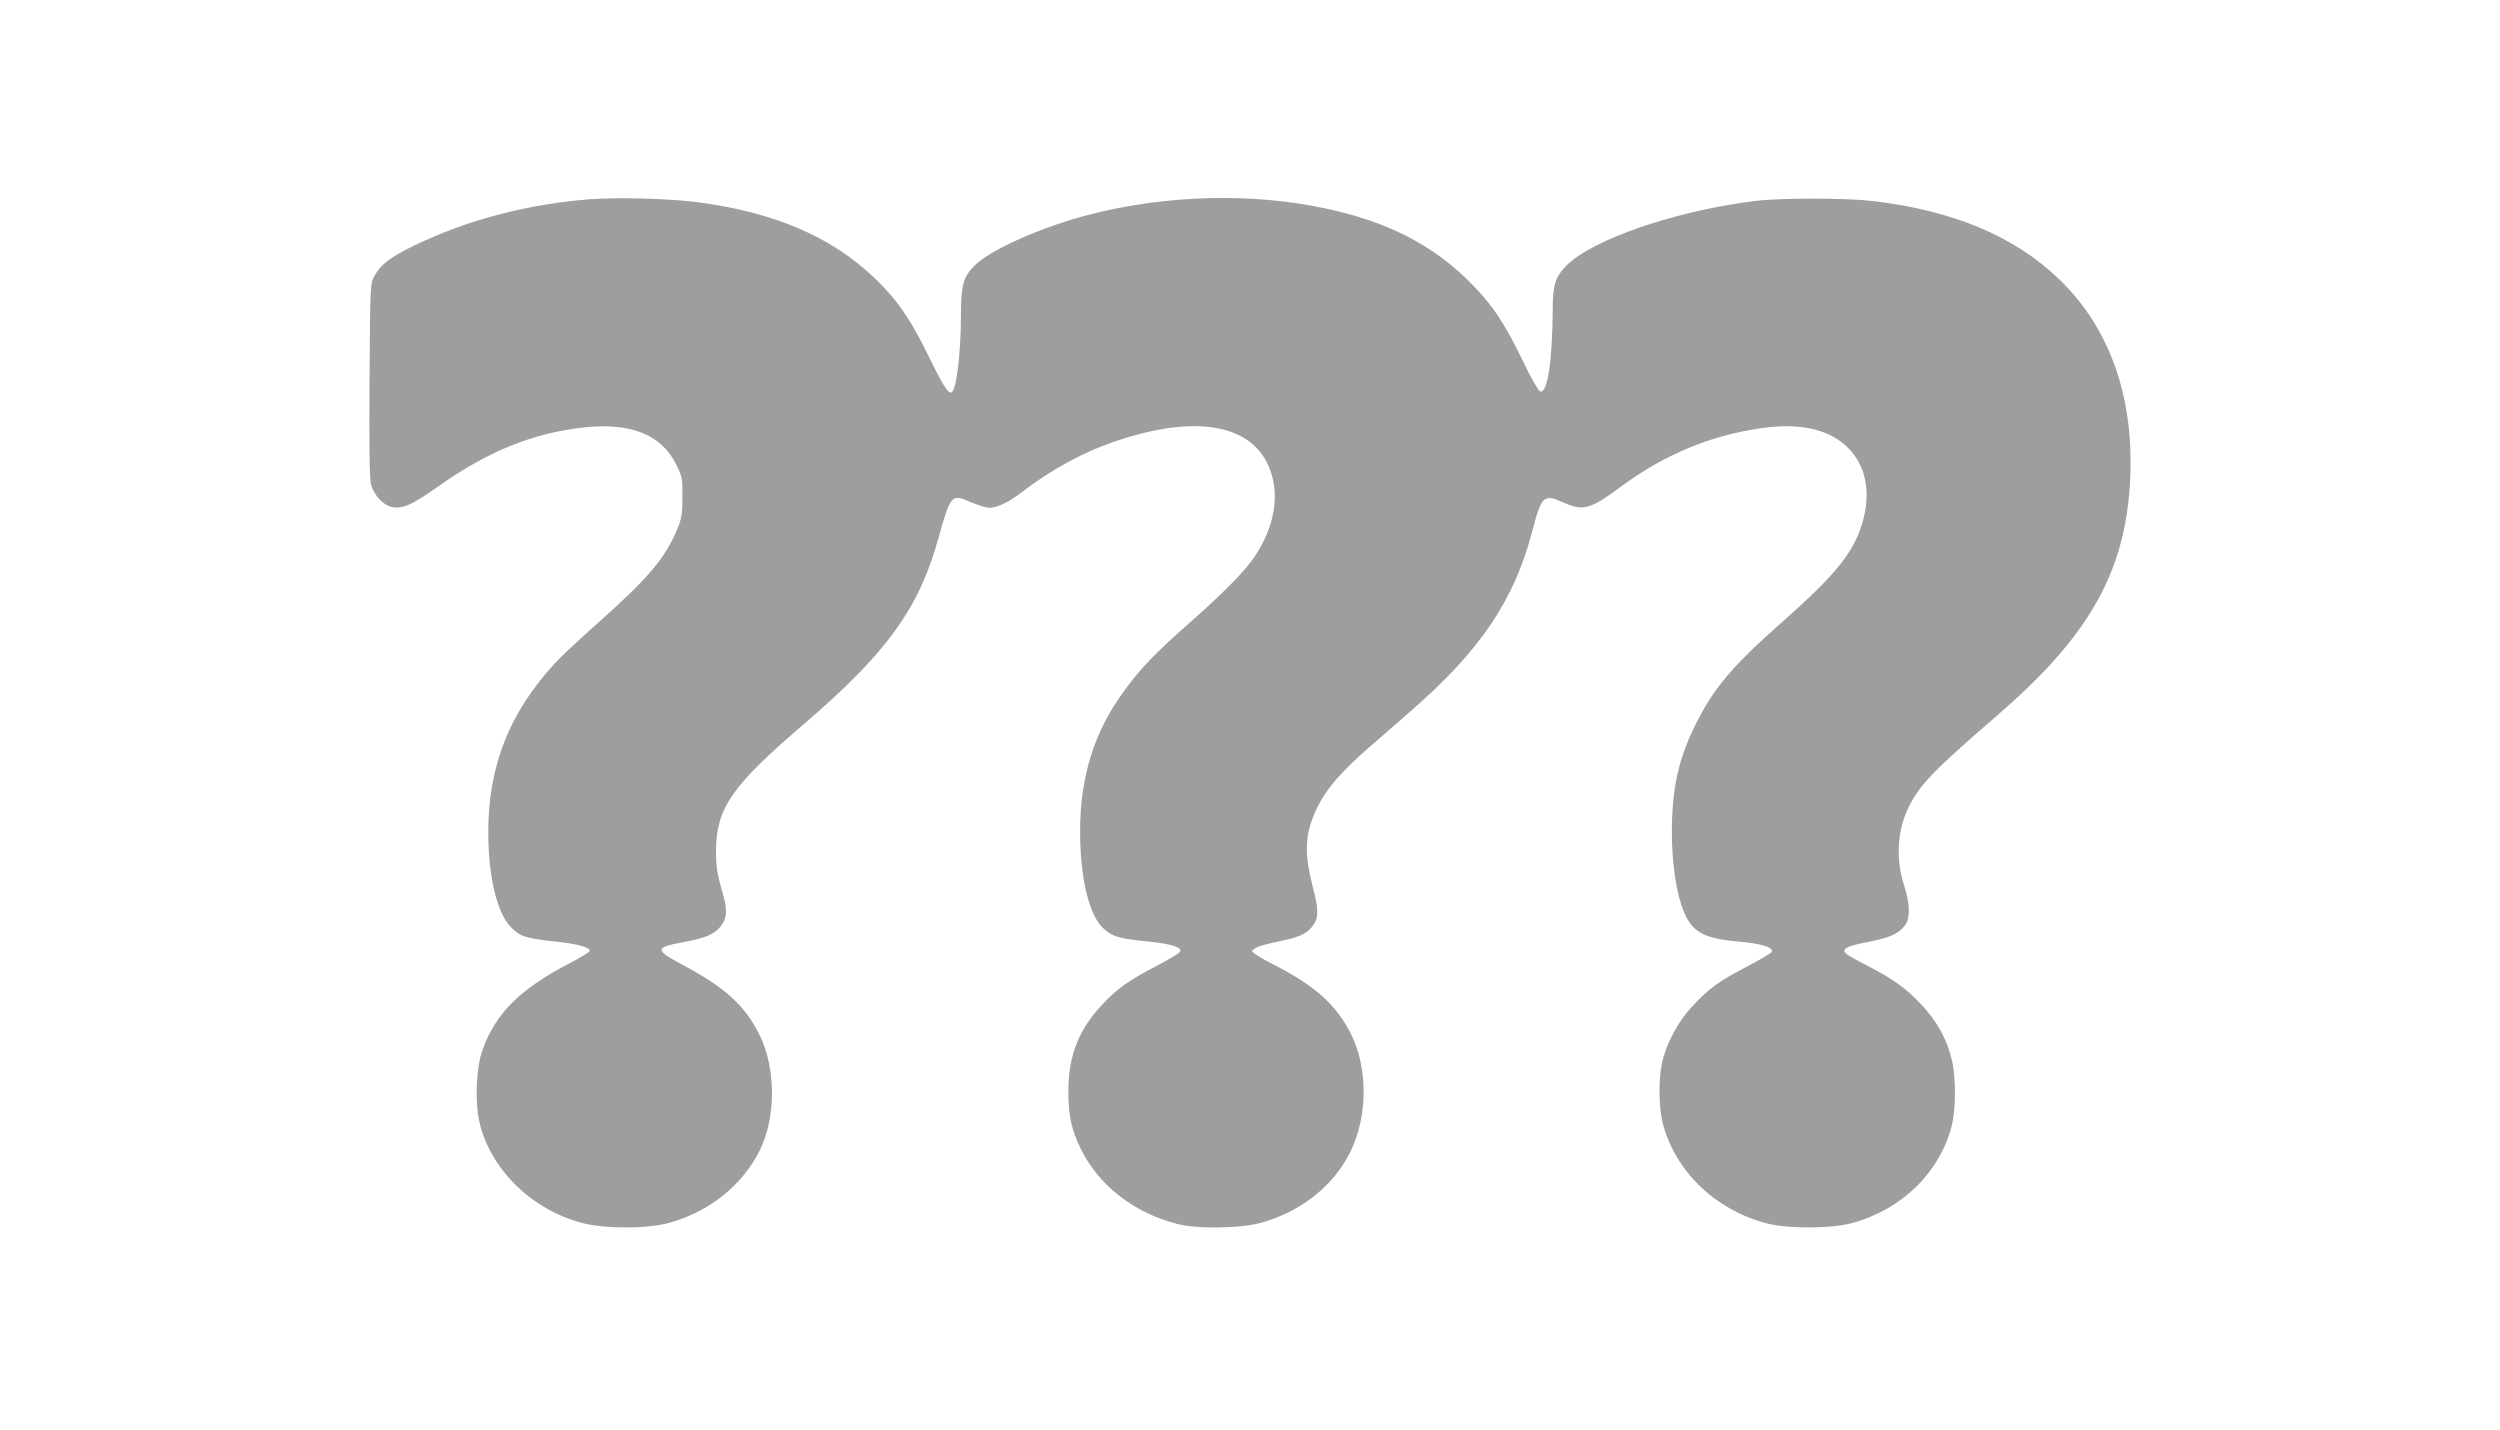 <?xml version="1.0" standalone="no"?>
<!DOCTYPE svg PUBLIC "-//W3C//DTD SVG 20010904//EN"
 "http://www.w3.org/TR/2001/REC-SVG-20010904/DTD/svg10.dtd">
<svg version="1.0" xmlns="http://www.w3.org/2000/svg"
 width="1280pt" height="732pt" viewBox="0 0 1280 732"
 preserveAspectRatio="xMidYMid meet">
<g transform="translate(0,732) scale(0.1,-0.1)"
fill="#9e9e9e" stroke="none">
<path d="M3022 6300 c-323 -25 -628 -106 -897 -235 -126 -61 -176 -99 -208
-158 -22 -42 -22 -48 -25 -537 -2 -340 0 -507 8 -533 16 -54 64 -105 107 -113
55 -10 101 10 229 100 260 185 491 279 757 308 238 25 394 -38 469 -190 31
-62 33 -73 32 -167 0 -84 -4 -110 -26 -163 -63 -151 -147 -251 -414 -488 -88
-78 -185 -169 -214 -201 -233 -254 -340 -525 -340 -863 0 -226 44 -413 115
-486 47 -49 75 -58 230 -75 109 -11 175 -29 175 -47 0 -6 -42 -31 -92 -58
-263 -134 -392 -262 -459 -454 -31 -88 -38 -260 -15 -362 54 -242 267 -452
528 -520 116 -30 328 -30 440 0 207 56 377 191 467 370 85 169 85 425 -2 597
-74 148 -176 240 -392 355 -144 77 -144 89 3 116 108 19 160 41 191 80 36 45
37 87 5 193 -22 76 -28 116 -28 191 0 221 78 334 449 652 425 364 590 592 690
953 62 223 67 228 165 184 36 -15 79 -28 95 -29 39 0 98 28 160 75 158 122
326 213 496 269 390 130 669 87 768 -117 69 -141 43 -319 -70 -484 -50 -72
-160 -183 -324 -328 -180 -159 -251 -232 -334 -345 -158 -212 -231 -445 -231
-729 1 -240 46 -428 120 -495 46 -42 80 -52 224 -66 128 -13 185 -32 166 -55
-7 -8 -58 -39 -114 -68 -146 -76 -207 -119 -284 -202 -121 -129 -172 -262
-172 -445 0 -123 16 -195 65 -295 91 -184 270 -324 490 -381 101 -27 321 -24
426 4 208 56 378 190 464 367 89 183 89 429 1 603 -73 145 -180 242 -381 346
-90 46 -132 73 -124 79 2 1 11 8 20 15 9 6 59 20 111 31 106 21 147 39 176 76
35 44 35 84 2 210 -44 173 -39 270 24 400 45 94 122 183 264 307 65 57 164
142 219 191 352 306 527 566 618 917 47 181 59 192 155 149 107 -47 141 -38
297 78 224 165 457 263 722 301 196 28 344 -5 440 -98 104 -101 127 -259 61
-432 -47 -126 -148 -245 -390 -458 -262 -231 -358 -345 -451 -534 -86 -174
-119 -327 -119 -545 0 -145 18 -280 48 -373 45 -135 100 -171 286 -188 129
-11 195 -33 175 -56 -6 -7 -63 -41 -127 -74 -143 -75 -191 -110 -275 -200 -75
-78 -137 -195 -158 -295 -18 -85 -16 -228 4 -305 64 -246 265 -441 526 -512
109 -30 333 -30 444 0 256 70 452 262 511 503 20 83 21 243 0 329 -25 110 -77
203 -161 291 -78 82 -144 129 -278 198 -44 22 -89 47 -100 56 -31 25 -3 41
113 63 111 22 153 41 186 85 27 36 25 109 -3 197 -46 140 -38 286 21 407 57
115 126 187 456 472 445 384 634 699 673 1128 41 457 -84 842 -361 1106 -229
219 -542 350 -954 398 -134 16 -476 16 -601 0 -404 -50 -831 -196 -965 -331
-56 -56 -70 -99 -70 -221 -2 -270 -27 -437 -65 -423 -9 4 -48 72 -86 152 -96
200 -163 299 -278 412 -191 190 -425 308 -740 374 -378 80 -812 68 -1204 -33
-243 -63 -506 -179 -586 -260 -59 -58 -71 -100 -71 -258 -1 -207 -25 -393 -51
-393 -18 0 -44 42 -118 193 -89 184 -161 287 -277 397 -220 209 -512 334 -904
385 -141 18 -409 26 -548 15z"/>
</g>
</svg>
